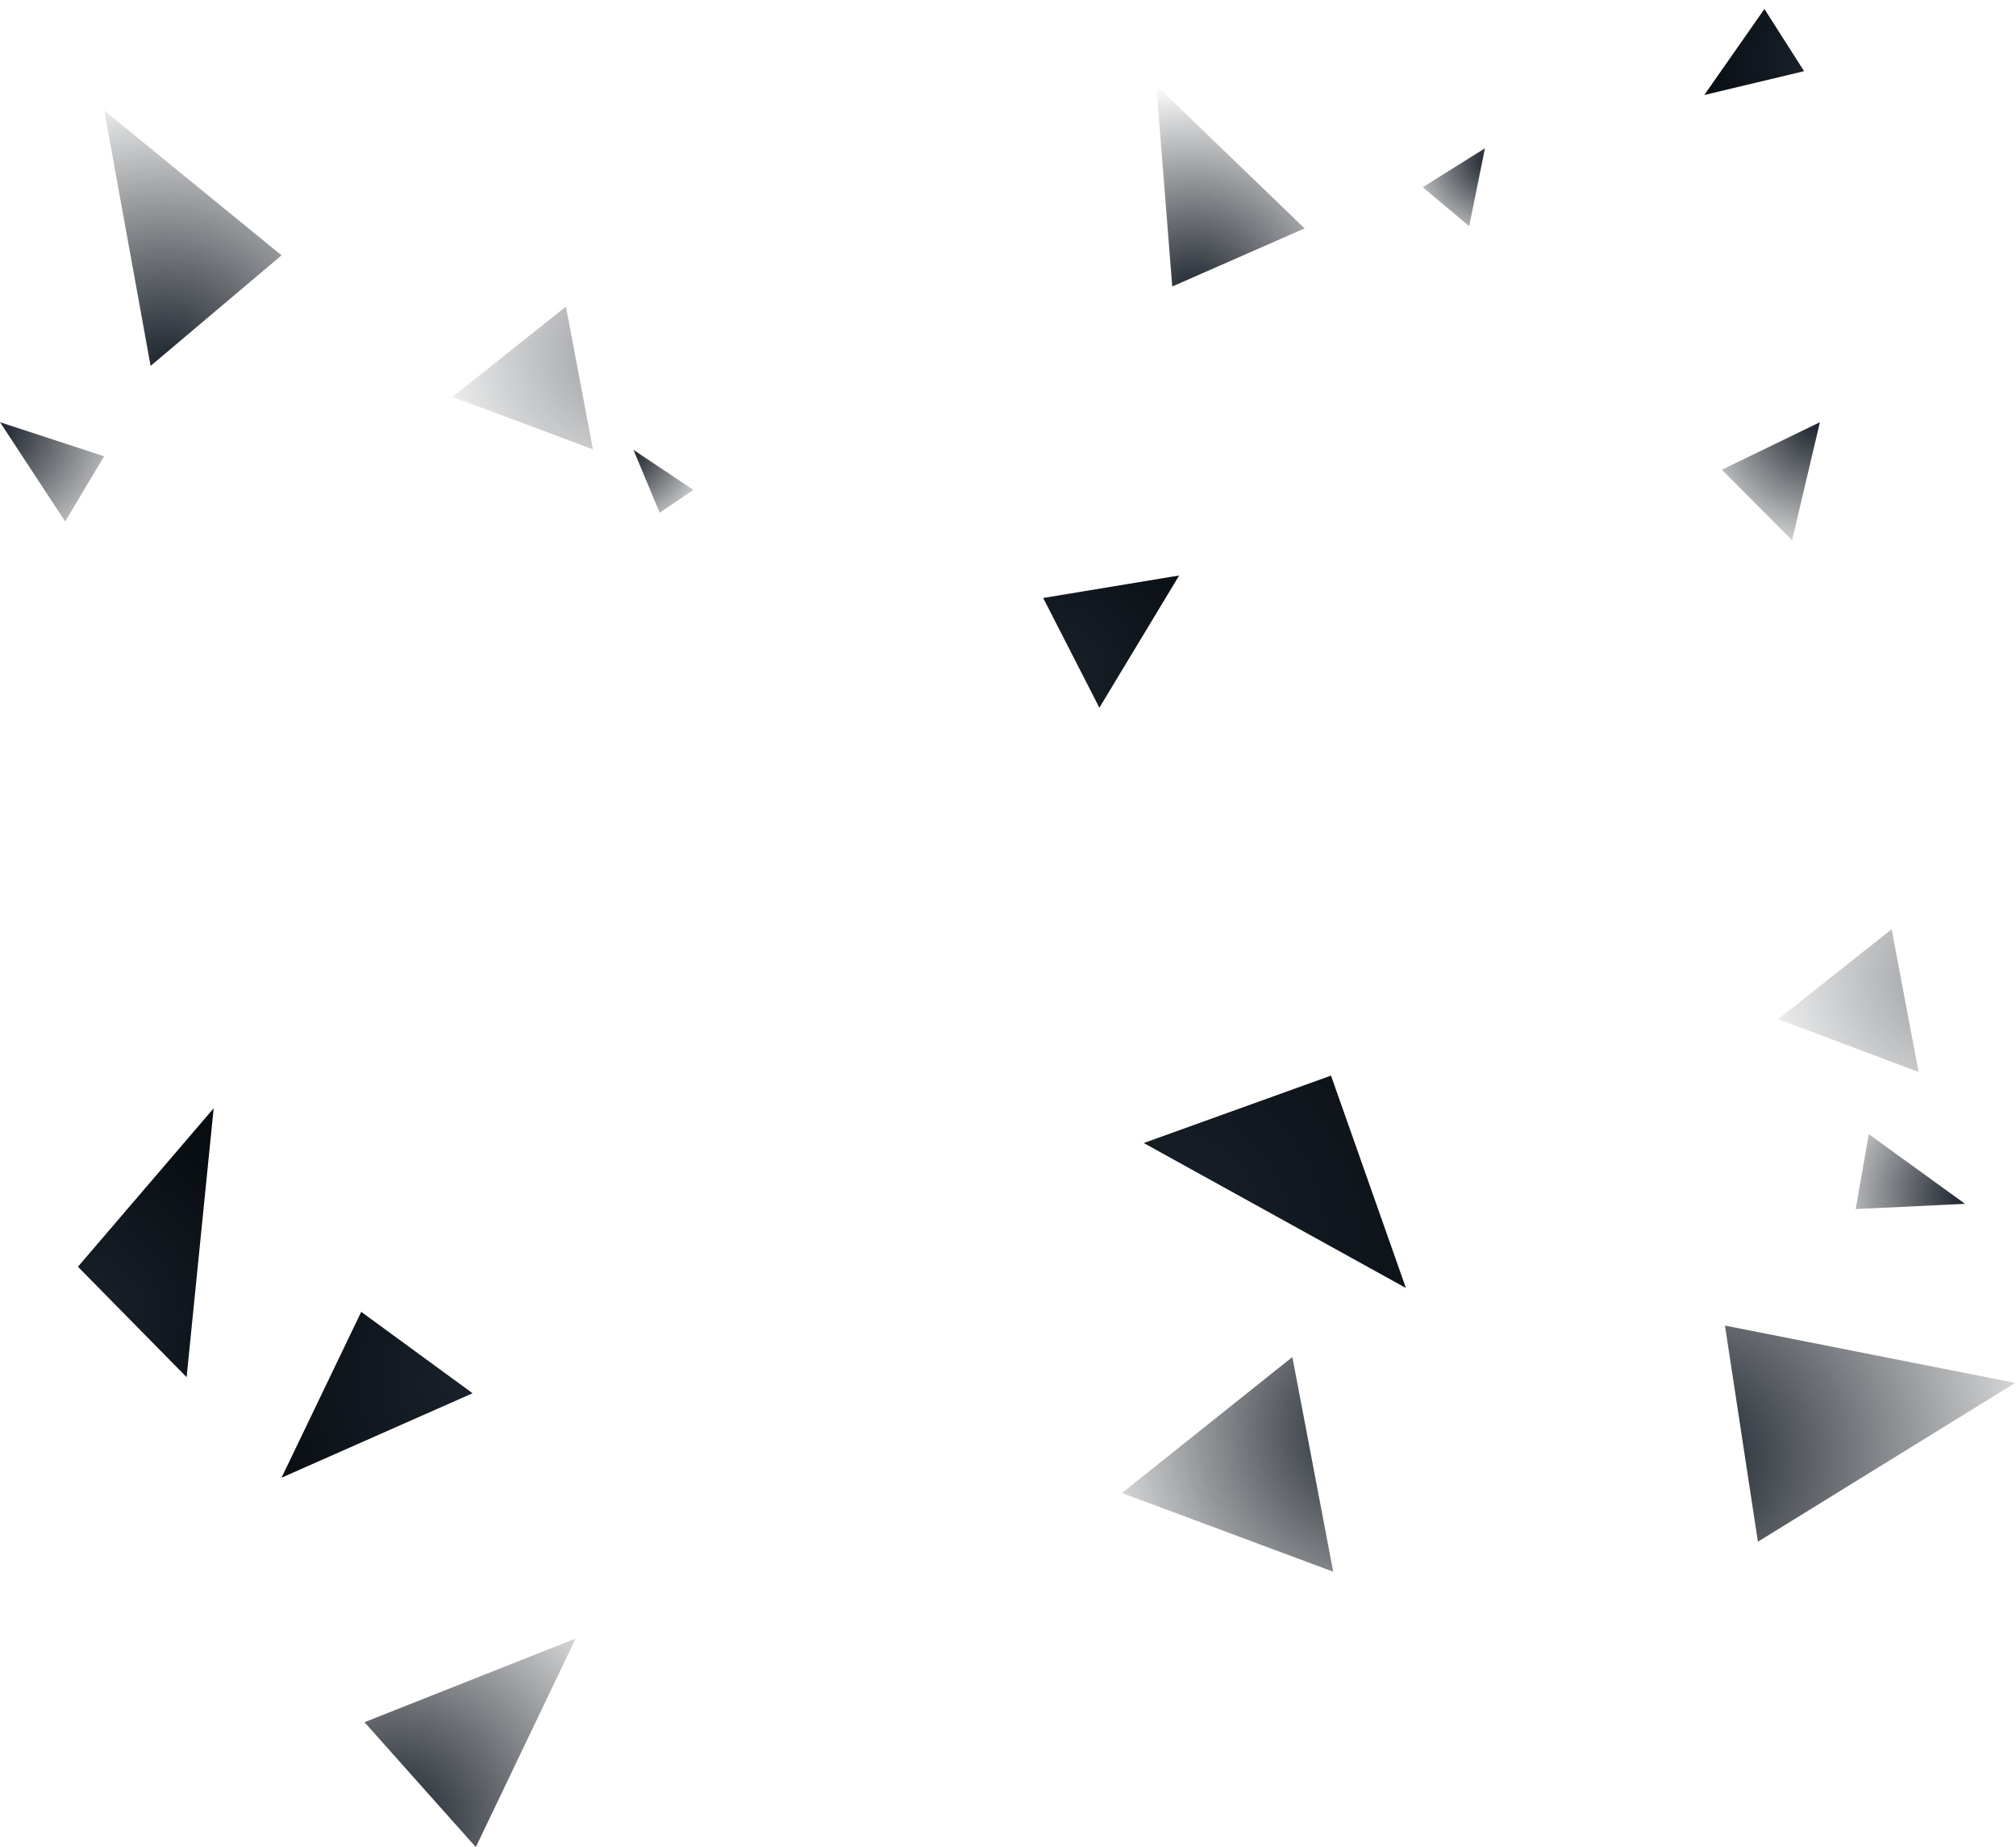 <svg width="802" height="735" fill="none" xmlns="http://www.w3.org/2000/svg"><path d="M41.422 181.564L0 168l25.926 39.501 15.496-25.937z" fill="url(#paint0_radial)"/><path d="M677.999 37.8l39.699-9.478L701.919 3.57l-23.92 34.23z" fill="url(#paint1_radial)"/><path d="M460 34l6.342 80L519 90.88 460 34z" fill="url(#paint2_radial)"/><path d="M801.691 550.274l-115.474-22.806 13.112 86.007 102.362-63.201z" fill="url(#paint3_radial)"/><path d="M229 652l-84 33.291L189.289 735 229 652z" fill="url(#paint4_radial)"/><path d="M446.328 594.098l84.036 31.302-16.241-85.411-67.795 54.109z" fill="url(#paint5_radial)"/><path opacity=".44" d="M180 157.923l55.875 20.868L225.147 122 180 157.923z" fill="url(#paint6_radial)"/><path opacity=".44" d="M707.375 405.538l55.875 21.017-10.728-56.791-45.147 35.774z" fill="url(#paint7_radial)"/><path d="M112 588l76-33.6-44.303-32.4L112 588z" fill="url(#paint8_radial)"/><path d="M41.48 44l18.43 101.602 52.097-43.998L41.481 44z" fill="url(#paint9_radial)"/><path d="M275.84 194.949L252 179l10.43 25.042 13.41-9.093z" fill="url(#paint10_radial)"/><path d="M712.916 215L724 168l-39 18.91L712.916 215z" fill="url(#paint11_radial)"/><path d="M738.217 481.111l43.508-2.087-38.293-27.725-5.215 29.812z" fill="url(#paint12_radial)"/><path d="M584.476 90.004L590.734 59 566 74.502l18.476 15.502z" fill="url(#paint13_radial)"/><path d="M415 237.944l22.35 43.674L469.087 229 415 237.944z" fill="url(#paint14_radial)"/><path d="M31 504.054L85 441 74.238 548 31 504.054z" fill="url(#paint15_radial)"/><path d="M455 454.831l104.3 57.685L529.5 428 455 454.831z" fill="url(#paint16_radial)"/><defs><radialGradient id="paint0_radial" cx="0" cy="0" r="1" gradientUnits="userSpaceOnUse" gradientTransform="matrix(45.617 46.155 -46.154 45.617 -1.29 170.685)"><stop stop-color="#1A212B"/><stop offset="1" stop-color="#080D11" stop-opacity="0"/></radialGradient><radialGradient id="paint1_radial" cx="0" cy="0" r="1" gradientUnits="userSpaceOnUse" gradientTransform="rotate(-150.977 362.803 -81.196) scale(43.763 43.78)"><stop stop-color="#1A212B"/><stop offset="1" stop-color="#080D11"/></radialGradient><radialGradient id="paint2_radial" cx="0" cy="0" r="1" gradientUnits="userSpaceOnUse" gradientTransform="matrix(52.729 -67.902 67.838 52.679 474.491 118.797)"><stop stop-color="#1A212B"/><stop offset="1" stop-color="#080D11" stop-opacity="0"/></radialGradient><radialGradient id="paint3_radial" cx="0" cy="0" r="1" gradientUnits="userSpaceOnUse" gradientTransform="rotate(20.22 -1291.93 2167.413) scale(164.048 164.098)"><stop stop-color="#1A212B"/><stop offset="1" stop-color="#080D11" stop-opacity="0"/></radialGradient><radialGradient id="paint4_radial" cx="0" cy="0" r="1" gradientUnits="userSpaceOnUse" gradientTransform="matrix(122.956 -27.401 27.307 122.537 156.095 725.997)"><stop stop-color="#1A212B"/><stop offset="1" stop-color="#080D11" stop-opacity="0"/></radialGradient><radialGradient id="paint5_radial" cx="0" cy="0" r="1" gradientUnits="userSpaceOnUse" gradientTransform="rotate(-161.783 319.089 240.445) scale(126.754 126.795)"><stop stop-color="#1A212B"/><stop offset="1" stop-color="#080D11" stop-opacity="0"/></radialGradient><radialGradient id="paint6_radial" cx="0" cy="0" r="1" gradientUnits="userSpaceOnUse" gradientTransform="rotate(-161.783 134.807 50.665) scale(84.287 84.314)"><stop stop-color="#1A212B"/><stop offset="1" stop-color="#080D11" stop-opacity="0"/></radialGradient><radialGradient id="paint7_radial" cx="0" cy="0" r="1" gradientUnits="userSpaceOnUse" gradientTransform="matrix(-80.062 -26.349 26.358 -80.088 774.301 388.67)"><stop stop-color="#1A212B"/><stop offset="1" stop-color="#080D11" stop-opacity="0"/></radialGradient><radialGradient id="paint8_radial" cx="0" cy="0" r="1" gradientUnits="userSpaceOnUse" gradientTransform="rotate(-165.618 128.588 262.998) scale(93.427 93.384)"><stop stop-color="#1A212B"/><stop offset="1" stop-color="#080D11"/></radialGradient><radialGradient id="paint9_radial" cx="0" cy="0" r="1" gradientUnits="userSpaceOnUse" gradientTransform="rotate(-62.004 154.89 18.796) scale(115.996 115.951)"><stop stop-color="#1A212B"/><stop offset="1" stop-color="#080D11" stop-opacity="0"/></radialGradient><radialGradient id="paint10_radial" cx="0" cy="0" r="1" gradientUnits="userSpaceOnUse" gradientTransform="matrix(21.297 30.69 -30.686 21.294 250.599 180.727)"><stop stop-color="#1A212B"/><stop offset="1" stop-color="#080D11" stop-opacity="0"/></radialGradient><radialGradient id="paint11_radial" cx="0" cy="0" r="1" gradientUnits="userSpaceOnUse" gradientTransform="matrix(-46.964 37.417 -37.429 -46.979 722.78 167.901)"><stop stop-color="#1A212B"/><stop offset="1" stop-color="#080D11" stop-opacity="0"/></radialGradient><radialGradient id="paint12_radial" cx="0" cy="0" r="1" gradientUnits="userSpaceOnUse" gradientTransform="rotate(-155.441 442.793 152.902) scale(64.885 64.902)"><stop stop-color="#1A212B"/><stop offset="1" stop-color="#080D11" stop-opacity="0"/></radialGradient><radialGradient id="paint13_radial" cx="0" cy="0" r="1" gradientUnits="userSpaceOnUse" gradientTransform="rotate(149.465 287.733 112.816) scale(41.162 41.17)"><stop stop-color="#1A212B"/><stop offset="1" stop-color="#080D11" stop-opacity="0"/></radialGradient><radialGradient id="paint14_radial" cx="0" cy="0" r="1" gradientUnits="userSpaceOnUse" gradientTransform="matrix(76.96 0 0 76.991 416.152 270.011)"><stop stop-color="#1A212B"/><stop offset="1" stop-color="#080D11"/></radialGradient><radialGradient id="paint15_radial" cx="0" cy="0" r="1" gradientUnits="userSpaceOnUse" gradientTransform="matrix(82.075 0 0 82.331 32.18 524.318)"><stop stop-color="#1A212B"/><stop offset="1" stop-color="#080D11"/></radialGradient><radialGradient id="paint16_radial" cx="0" cy="0" r="1" gradientUnits="userSpaceOnUse" gradientTransform="matrix(147.218 0 0 147.277 457.269 493.821)"><stop stop-color="#1A212B"/><stop offset="1" stop-color="#080D11"/></radialGradient></defs></svg>